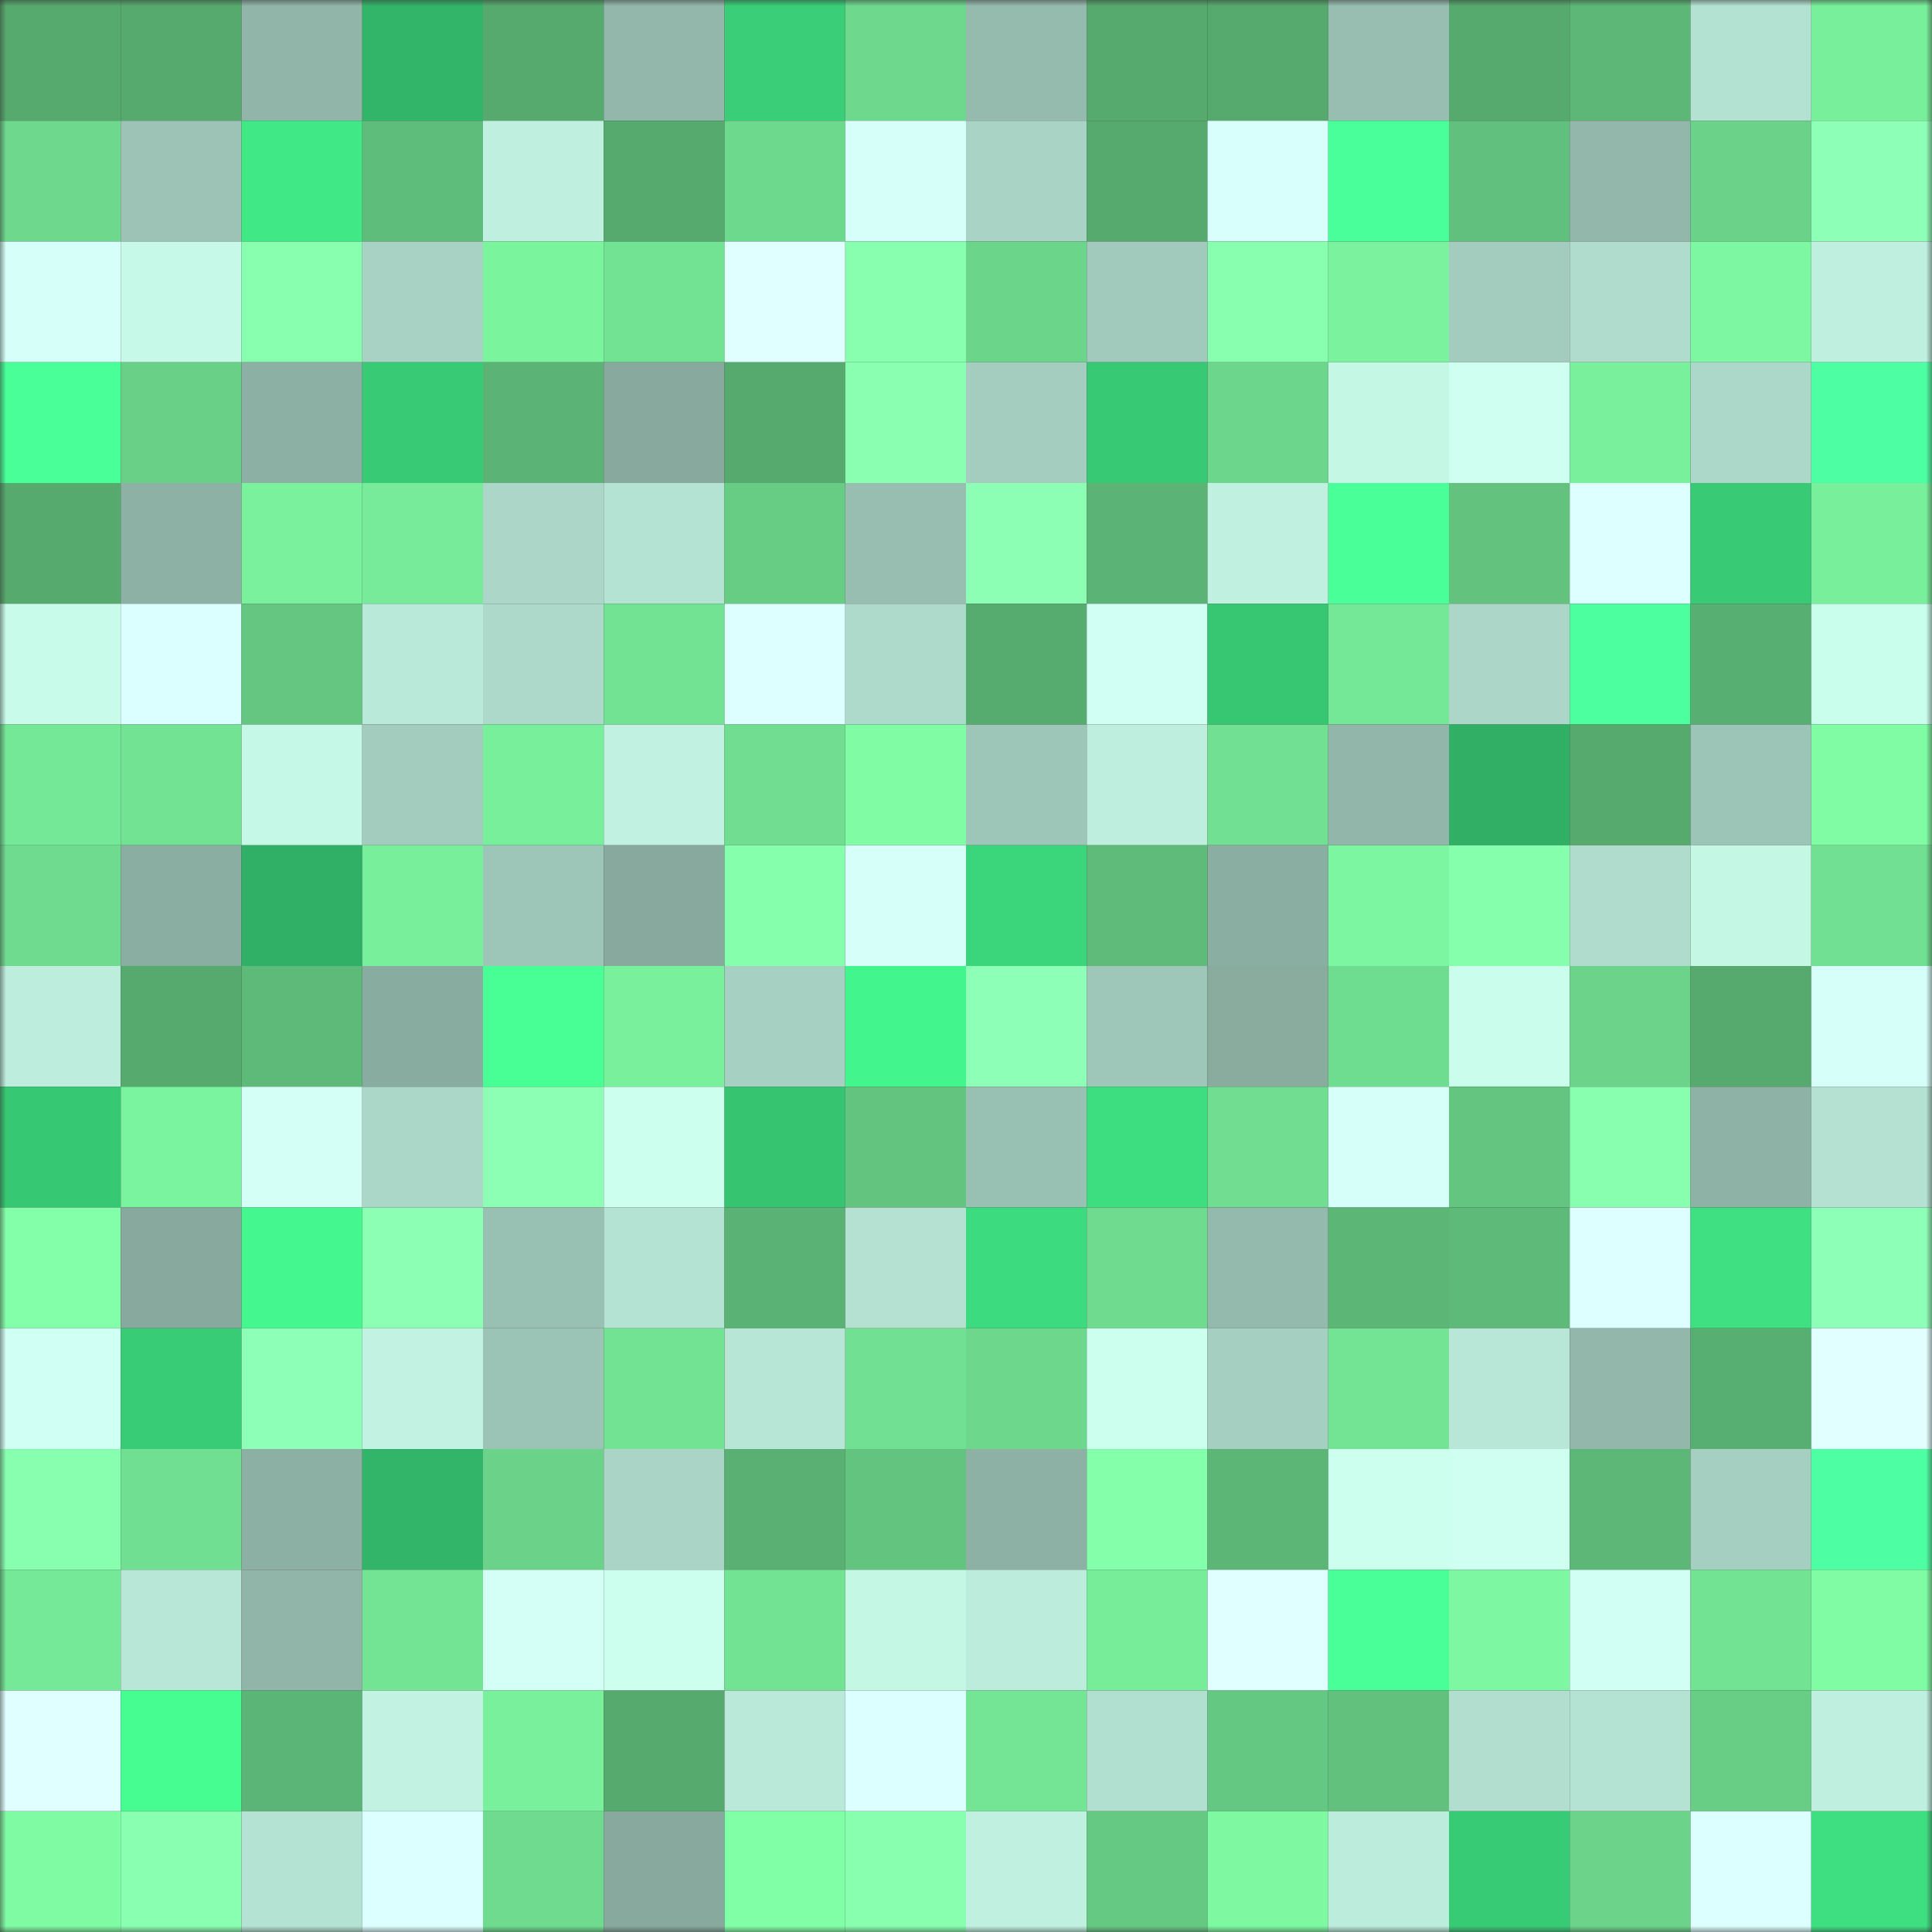 <svg viewBox="0 0 160 160" fill="none" role="img" xmlns="http://www.w3.org/2000/svg" width="240" height="240" name="lens%2Cwaked.lens"><rect x="0" y="0" width="160" height="160" fill="#333333" stroke="none"/><mask id="450588710" mask-type="alpha" maskUnits="userSpaceOnUse" x="0" y="0" width="160" height="160"><rect width="160" height="160" fill="#FFFFFF"></rect></mask><g mask="url(#450588710)"><rect x="0" y="0" width="10" height="10" fill="#56aa6e"></rect><rect x="10" y="0" width="10" height="10" fill="#56aa6e"></rect><rect x="20" y="0" width="10" height="10" fill="#91b6a9"></rect><rect x="30" y="0" width="10" height="10" fill="#32b569"></rect><rect x="40" y="0" width="10" height="10" fill="#56aa6e"></rect><rect x="50" y="0" width="10" height="10" fill="#93b8ab"></rect><rect x="60" y="0" width="10" height="10" fill="#39ce77"></rect><rect x="70" y="0" width="10" height="10" fill="#6ed98d"></rect><rect x="80" y="0" width="10" height="10" fill="#95bbae"></rect><rect x="90" y="0" width="10" height="10" fill="#56aa6e"></rect><rect x="100" y="0" width="10" height="10" fill="#56aa6e"></rect><rect x="110" y="0" width="10" height="10" fill="#97beb0"></rect><rect x="120" y="0" width="10" height="10" fill="#56aa6e"></rect><rect x="130" y="0" width="10" height="10" fill="#5db877"></rect><rect x="140" y="0" width="10" height="10" fill="#b4e2d2"></rect><rect x="150" y="0" width="10" height="10" fill="#78ef9b"></rect><rect x="0" y="10" width="10" height="10" fill="#6ed98d"></rect><rect x="10" y="10" width="10" height="10" fill="#9cc3b5"></rect><rect x="20" y="10" width="10" height="10" fill="#40e986"></rect><rect x="30" y="10" width="10" height="10" fill="#5fbd7b"></rect><rect x="40" y="10" width="10" height="10" fill="#bfefde"></rect><rect x="50" y="10" width="10" height="10" fill="#56aa6e"></rect><rect x="60" y="10" width="10" height="10" fill="#6dd98d"></rect><rect x="70" y="10" width="10" height="10" fill="#d6fff9"></rect><rect x="80" y="10" width="10" height="10" fill="#a9d4c5"></rect><rect x="90" y="10" width="10" height="10" fill="#56aa6e"></rect><rect x="100" y="10" width="10" height="10" fill="#d9fffd"></rect><rect x="110" y="10" width="10" height="10" fill="#49ff9a"></rect><rect x="120" y="10" width="10" height="10" fill="#61c07d"></rect><rect x="130" y="10" width="10" height="10" fill="#93b8ab"></rect><rect x="140" y="10" width="10" height="10" fill="#6ad389"></rect><rect x="150" y="10" width="10" height="10" fill="#8effb7"></rect><rect x="0" y="20" width="10" height="10" fill="#d5fff8"></rect><rect x="10" y="20" width="10" height="10" fill="#c6f9e7"></rect><rect x="20" y="20" width="10" height="10" fill="#88ffaf"></rect><rect x="30" y="20" width="10" height="10" fill="#a8d3c4"></rect><rect x="40" y="20" width="10" height="10" fill="#7bf49e"></rect><rect x="50" y="20" width="10" height="10" fill="#72e293"></rect><rect x="60" y="20" width="10" height="10" fill="#e0ffff"></rect><rect x="70" y="20" width="10" height="10" fill="#87ffae"></rect><rect x="80" y="20" width="10" height="10" fill="#6bd58a"></rect><rect x="90" y="20" width="10" height="10" fill="#a1cabc"></rect><rect x="100" y="20" width="10" height="10" fill="#87ffae"></rect><rect x="110" y="20" width="10" height="10" fill="#7af29e"></rect><rect x="120" y="20" width="10" height="10" fill="#a3ccbe"></rect><rect x="130" y="20" width="10" height="10" fill="#afdccd"></rect><rect x="140" y="20" width="10" height="10" fill="#7df7a1"></rect><rect x="150" y="20" width="10" height="10" fill="#bff0df"></rect><rect x="0" y="30" width="10" height="10" fill="#48ff98"></rect><rect x="10" y="30" width="10" height="10" fill="#69d088"></rect><rect x="20" y="30" width="10" height="10" fill="#8db0a4"></rect><rect x="30" y="30" width="10" height="10" fill="#38ca75"></rect><rect x="40" y="30" width="10" height="10" fill="#5bb475"></rect><rect x="50" y="30" width="10" height="10" fill="#88aa9e"></rect><rect x="60" y="30" width="10" height="10" fill="#56aa6e"></rect><rect x="70" y="30" width="10" height="10" fill="#8affb2"></rect><rect x="80" y="30" width="10" height="10" fill="#a4cdbf"></rect><rect x="90" y="30" width="10" height="10" fill="#37c974"></rect><rect x="100" y="30" width="10" height="10" fill="#6cd78c"></rect><rect x="110" y="30" width="10" height="10" fill="#c5f7e5"></rect><rect x="120" y="30" width="10" height="10" fill="#cefff0"></rect><rect x="130" y="30" width="10" height="10" fill="#79f09c"></rect><rect x="140" y="30" width="10" height="10" fill="#acd8c9"></rect><rect x="150" y="30" width="10" height="10" fill="#4dffa2"></rect><rect x="0" y="40" width="10" height="10" fill="#56aa6e"></rect><rect x="10" y="40" width="10" height="10" fill="#8db1a5"></rect><rect x="20" y="40" width="10" height="10" fill="#7af19d"></rect><rect x="30" y="40" width="10" height="10" fill="#77eb99"></rect><rect x="40" y="40" width="10" height="10" fill="#acd7c8"></rect><rect x="50" y="40" width="10" height="10" fill="#b5e3d3"></rect><rect x="60" y="40" width="10" height="10" fill="#67cc84"></rect><rect x="70" y="40" width="10" height="10" fill="#97beb0"></rect><rect x="80" y="40" width="10" height="10" fill="#8cffb4"></rect><rect x="90" y="40" width="10" height="10" fill="#5bb475"></rect><rect x="100" y="40" width="10" height="10" fill="#c0f1e0"></rect><rect x="110" y="40" width="10" height="10" fill="#48ff98"></rect><rect x="120" y="40" width="10" height="10" fill="#62c27e"></rect><rect x="130" y="40" width="10" height="10" fill="#ddffff"></rect><rect x="140" y="40" width="10" height="10" fill="#38ca75"></rect><rect x="150" y="40" width="10" height="10" fill="#78ef9b"></rect><rect x="0" y="50" width="10" height="10" fill="#c8fbe9"></rect><rect x="10" y="50" width="10" height="10" fill="#dafffe"></rect><rect x="20" y="50" width="10" height="10" fill="#64c681"></rect><rect x="30" y="50" width="10" height="10" fill="#b9e9d8"></rect><rect x="40" y="50" width="10" height="10" fill="#add9ca"></rect><rect x="50" y="50" width="10" height="10" fill="#72e293"></rect><rect x="60" y="50" width="10" height="10" fill="#deffff"></rect><rect x="70" y="50" width="10" height="10" fill="#aedacb"></rect><rect x="80" y="50" width="10" height="10" fill="#56ab6f"></rect><rect x="90" y="50" width="10" height="10" fill="#d2fff4"></rect><rect x="100" y="50" width="10" height="10" fill="#37c672"></rect><rect x="110" y="50" width="10" height="10" fill="#75e897"></rect><rect x="120" y="50" width="10" height="10" fill="#acd7c8"></rect><rect x="130" y="50" width="10" height="10" fill="#4cff9f"></rect><rect x="140" y="50" width="10" height="10" fill="#58af72"></rect><rect x="150" y="50" width="10" height="10" fill="#cafeec"></rect><rect x="0" y="60" width="10" height="10" fill="#75e897"></rect><rect x="10" y="60" width="10" height="10" fill="#72e293"></rect><rect x="20" y="60" width="10" height="10" fill="#c6f8e7"></rect><rect x="30" y="60" width="10" height="10" fill="#a3ccbe"></rect><rect x="40" y="60" width="10" height="10" fill="#78ef9b"></rect><rect x="50" y="60" width="10" height="10" fill="#c1f1e0"></rect><rect x="60" y="60" width="10" height="10" fill="#70dd90"></rect><rect x="70" y="60" width="10" height="10" fill="#80fda4"></rect><rect x="80" y="60" width="10" height="10" fill="#9ec6b8"></rect><rect x="90" y="60" width="10" height="10" fill="#beeedd"></rect><rect x="100" y="60" width="10" height="10" fill="#71e092"></rect><rect x="110" y="60" width="10" height="10" fill="#92b7aa"></rect><rect x="120" y="60" width="10" height="10" fill="#30af65"></rect><rect x="130" y="60" width="10" height="10" fill="#56aa6e"></rect><rect x="140" y="60" width="10" height="10" fill="#9dc5b7"></rect><rect x="150" y="60" width="10" height="10" fill="#80fda4"></rect><rect x="0" y="70" width="10" height="10" fill="#6fdb8f"></rect><rect x="10" y="70" width="10" height="10" fill="#8baea2"></rect><rect x="20" y="70" width="10" height="10" fill="#30b066"></rect><rect x="30" y="70" width="10" height="10" fill="#78ef9b"></rect><rect x="40" y="70" width="10" height="10" fill="#9ec6b8"></rect><rect x="50" y="70" width="10" height="10" fill="#88aa9e"></rect><rect x="60" y="70" width="10" height="10" fill="#86ffad"></rect><rect x="70" y="70" width="10" height="10" fill="#d6fff9"></rect><rect x="80" y="70" width="10" height="10" fill="#3bd67c"></rect><rect x="90" y="70" width="10" height="10" fill="#5ebb7a"></rect><rect x="100" y="70" width="10" height="10" fill="#8baea2"></rect><rect x="110" y="70" width="10" height="10" fill="#7cf6a0"></rect><rect x="120" y="70" width="10" height="10" fill="#85ffab"></rect><rect x="130" y="70" width="10" height="10" fill="#afdccd"></rect><rect x="140" y="70" width="10" height="10" fill="#c5f7e5"></rect><rect x="150" y="70" width="10" height="10" fill="#71e092"></rect><rect x="0" y="80" width="10" height="10" fill="#bdeddc"></rect><rect x="10" y="80" width="10" height="10" fill="#56aa6e"></rect><rect x="20" y="80" width="10" height="10" fill="#5eba79"></rect><rect x="30" y="80" width="10" height="10" fill="#89aca0"></rect><rect x="40" y="80" width="10" height="10" fill="#47ff95"></rect><rect x="50" y="80" width="10" height="10" fill="#79f09c"></rect><rect x="60" y="80" width="10" height="10" fill="#a6d0c1"></rect><rect x="70" y="80" width="10" height="10" fill="#43f58d"></rect><rect x="80" y="80" width="10" height="10" fill="#8dffb6"></rect><rect x="90" y="80" width="10" height="10" fill="#9ec7b9"></rect><rect x="100" y="80" width="10" height="10" fill="#89ac9f"></rect><rect x="110" y="80" width="10" height="10" fill="#6fdd90"></rect><rect x="120" y="80" width="10" height="10" fill="#cafdeb"></rect><rect x="130" y="80" width="10" height="10" fill="#6bd48a"></rect><rect x="140" y="80" width="10" height="10" fill="#56aa6e"></rect><rect x="150" y="80" width="10" height="10" fill="#d6fff9"></rect><rect x="0" y="90" width="10" height="10" fill="#37c873"></rect><rect x="10" y="90" width="10" height="10" fill="#7bf49f"></rect><rect x="20" y="90" width="10" height="10" fill="#d3fff6"></rect><rect x="30" y="90" width="10" height="10" fill="#abd7c8"></rect><rect x="40" y="90" width="10" height="10" fill="#8cffb4"></rect><rect x="50" y="90" width="10" height="10" fill="#ccffee"></rect><rect x="60" y="90" width="10" height="10" fill="#36c471"></rect><rect x="70" y="90" width="10" height="10" fill="#63c480"></rect><rect x="80" y="90" width="10" height="10" fill="#99c1b3"></rect><rect x="90" y="90" width="10" height="10" fill="#3dde80"></rect><rect x="100" y="90" width="10" height="10" fill="#70dd90"></rect><rect x="110" y="90" width="10" height="10" fill="#d6fff9"></rect><rect x="120" y="90" width="10" height="10" fill="#63c580"></rect><rect x="130" y="90" width="10" height="10" fill="#88ffaf"></rect><rect x="140" y="90" width="10" height="10" fill="#8eb2a5"></rect><rect x="150" y="90" width="10" height="10" fill="#b4e1d2"></rect><rect x="0" y="100" width="10" height="10" fill="#83ffa9"></rect><rect x="10" y="100" width="10" height="10" fill="#88aa9e"></rect><rect x="20" y="100" width="10" height="10" fill="#44f78f"></rect><rect x="30" y="100" width="10" height="10" fill="#8cffb5"></rect><rect x="40" y="100" width="10" height="10" fill="#99c1b3"></rect><rect x="50" y="100" width="10" height="10" fill="#b5e3d3"></rect><rect x="60" y="100" width="10" height="10" fill="#5ab374"></rect><rect x="70" y="100" width="10" height="10" fill="#b4e1d2"></rect><rect x="80" y="100" width="10" height="10" fill="#3cdb7f"></rect><rect x="90" y="100" width="10" height="10" fill="#6fdb8f"></rect><rect x="100" y="100" width="10" height="10" fill="#94baad"></rect><rect x="110" y="100" width="10" height="10" fill="#5cb676"></rect><rect x="120" y="100" width="10" height="10" fill="#5eba79"></rect><rect x="130" y="100" width="10" height="10" fill="#ddffff"></rect><rect x="140" y="100" width="10" height="10" fill="#3ee082"></rect><rect x="150" y="100" width="10" height="10" fill="#8effb7"></rect><rect x="0" y="110" width="10" height="10" fill="#d0fff3"></rect><rect x="10" y="110" width="10" height="10" fill="#38cc76"></rect><rect x="20" y="110" width="10" height="10" fill="#8effb7"></rect><rect x="30" y="110" width="10" height="10" fill="#c2f3e2"></rect><rect x="40" y="110" width="10" height="10" fill="#9cc4b6"></rect><rect x="50" y="110" width="10" height="10" fill="#72e293"></rect><rect x="60" y="110" width="10" height="10" fill="#b8e6d6"></rect><rect x="70" y="110" width="10" height="10" fill="#71e092"></rect><rect x="80" y="110" width="10" height="10" fill="#6dd88c"></rect><rect x="90" y="110" width="10" height="10" fill="#ccffee"></rect><rect x="100" y="110" width="10" height="10" fill="#a5cfc1"></rect><rect x="110" y="110" width="10" height="10" fill="#73e494"></rect><rect x="120" y="110" width="10" height="10" fill="#b8e7d7"></rect><rect x="130" y="110" width="10" height="10" fill="#93b8ab"></rect><rect x="140" y="110" width="10" height="10" fill="#58af72"></rect><rect x="150" y="110" width="10" height="10" fill="#e1ffff"></rect><rect x="0" y="120" width="10" height="10" fill="#88ffaf"></rect><rect x="10" y="120" width="10" height="10" fill="#70df91"></rect><rect x="20" y="120" width="10" height="10" fill="#8cb0a4"></rect><rect x="30" y="120" width="10" height="10" fill="#32b569"></rect><rect x="40" y="120" width="10" height="10" fill="#6bd389"></rect><rect x="50" y="120" width="10" height="10" fill="#aad5c6"></rect><rect x="60" y="120" width="10" height="10" fill="#59b072"></rect><rect x="70" y="120" width="10" height="10" fill="#63c480"></rect><rect x="80" y="120" width="10" height="10" fill="#8db1a5"></rect><rect x="90" y="120" width="10" height="10" fill="#84ffaa"></rect><rect x="100" y="120" width="10" height="10" fill="#5cb777"></rect><rect x="110" y="120" width="10" height="10" fill="#cdffef"></rect><rect x="120" y="120" width="10" height="10" fill="#cefff1"></rect><rect x="130" y="120" width="10" height="10" fill="#5db877"></rect><rect x="140" y="120" width="10" height="10" fill="#a5cfc1"></rect><rect x="150" y="120" width="10" height="10" fill="#4dffa2"></rect><rect x="0" y="130" width="10" height="10" fill="#76e998"></rect><rect x="10" y="130" width="10" height="10" fill="#b8e7d7"></rect><rect x="20" y="130" width="10" height="10" fill="#91b5a9"></rect><rect x="30" y="130" width="10" height="10" fill="#73e494"></rect><rect x="40" y="130" width="10" height="10" fill="#d3fff6"></rect><rect x="50" y="130" width="10" height="10" fill="#ccffee"></rect><rect x="60" y="130" width="10" height="10" fill="#72e293"></rect><rect x="70" y="130" width="10" height="10" fill="#c5f7e5"></rect><rect x="80" y="130" width="10" height="10" fill="#bcecdb"></rect><rect x="90" y="130" width="10" height="10" fill="#77ed9a"></rect><rect x="100" y="130" width="10" height="10" fill="#e0ffff"></rect><rect x="110" y="130" width="10" height="10" fill="#48ff98"></rect><rect x="120" y="130" width="10" height="10" fill="#7df7a1"></rect><rect x="130" y="130" width="10" height="10" fill="#d2fff4"></rect><rect x="140" y="130" width="10" height="10" fill="#72e293"></rect><rect x="150" y="130" width="10" height="10" fill="#80fda4"></rect><rect x="0" y="140" width="10" height="10" fill="#e0ffff"></rect><rect x="10" y="140" width="10" height="10" fill="#46fd92"></rect><rect x="20" y="140" width="10" height="10" fill="#5bb576"></rect><rect x="30" y="140" width="10" height="10" fill="#c2f3e2"></rect><rect x="40" y="140" width="10" height="10" fill="#79f09c"></rect><rect x="50" y="140" width="10" height="10" fill="#56aa6e"></rect><rect x="60" y="140" width="10" height="10" fill="#bae9d9"></rect><rect x="70" y="140" width="10" height="10" fill="#dcffff"></rect><rect x="80" y="140" width="10" height="10" fill="#74e595"></rect><rect x="90" y="140" width="10" height="10" fill="#b2e0d0"></rect><rect x="100" y="140" width="10" height="10" fill="#65c882"></rect><rect x="110" y="140" width="10" height="10" fill="#61c17d"></rect><rect x="120" y="140" width="10" height="10" fill="#b1dece"></rect><rect x="130" y="140" width="10" height="10" fill="#b5e3d3"></rect><rect x="140" y="140" width="10" height="10" fill="#68ce86"></rect><rect x="150" y="140" width="10" height="10" fill="#bff0df"></rect><rect x="0" y="150" width="10" height="10" fill="#7ffba3"></rect><rect x="10" y="150" width="10" height="10" fill="#89ffb1"></rect><rect x="20" y="150" width="10" height="10" fill="#b5e3d3"></rect><rect x="30" y="150" width="10" height="10" fill="#dcffff"></rect><rect x="40" y="150" width="10" height="10" fill="#6edb8e"></rect><rect x="50" y="150" width="10" height="10" fill="#88aa9e"></rect><rect x="60" y="150" width="10" height="10" fill="#81ffa6"></rect><rect x="70" y="150" width="10" height="10" fill="#87ffae"></rect><rect x="80" y="150" width="10" height="10" fill="#c0f1e0"></rect><rect x="90" y="150" width="10" height="10" fill="#66c983"></rect><rect x="100" y="150" width="10" height="10" fill="#7ef9a2"></rect><rect x="110" y="150" width="10" height="10" fill="#bcecdb"></rect><rect x="120" y="150" width="10" height="10" fill="#38cb75"></rect><rect x="130" y="150" width="10" height="10" fill="#6bd48a"></rect><rect x="140" y="150" width="10" height="10" fill="#dcffff"></rect><rect x="150" y="150" width="10" height="10" fill="#3edf81"></rect></g></svg>
